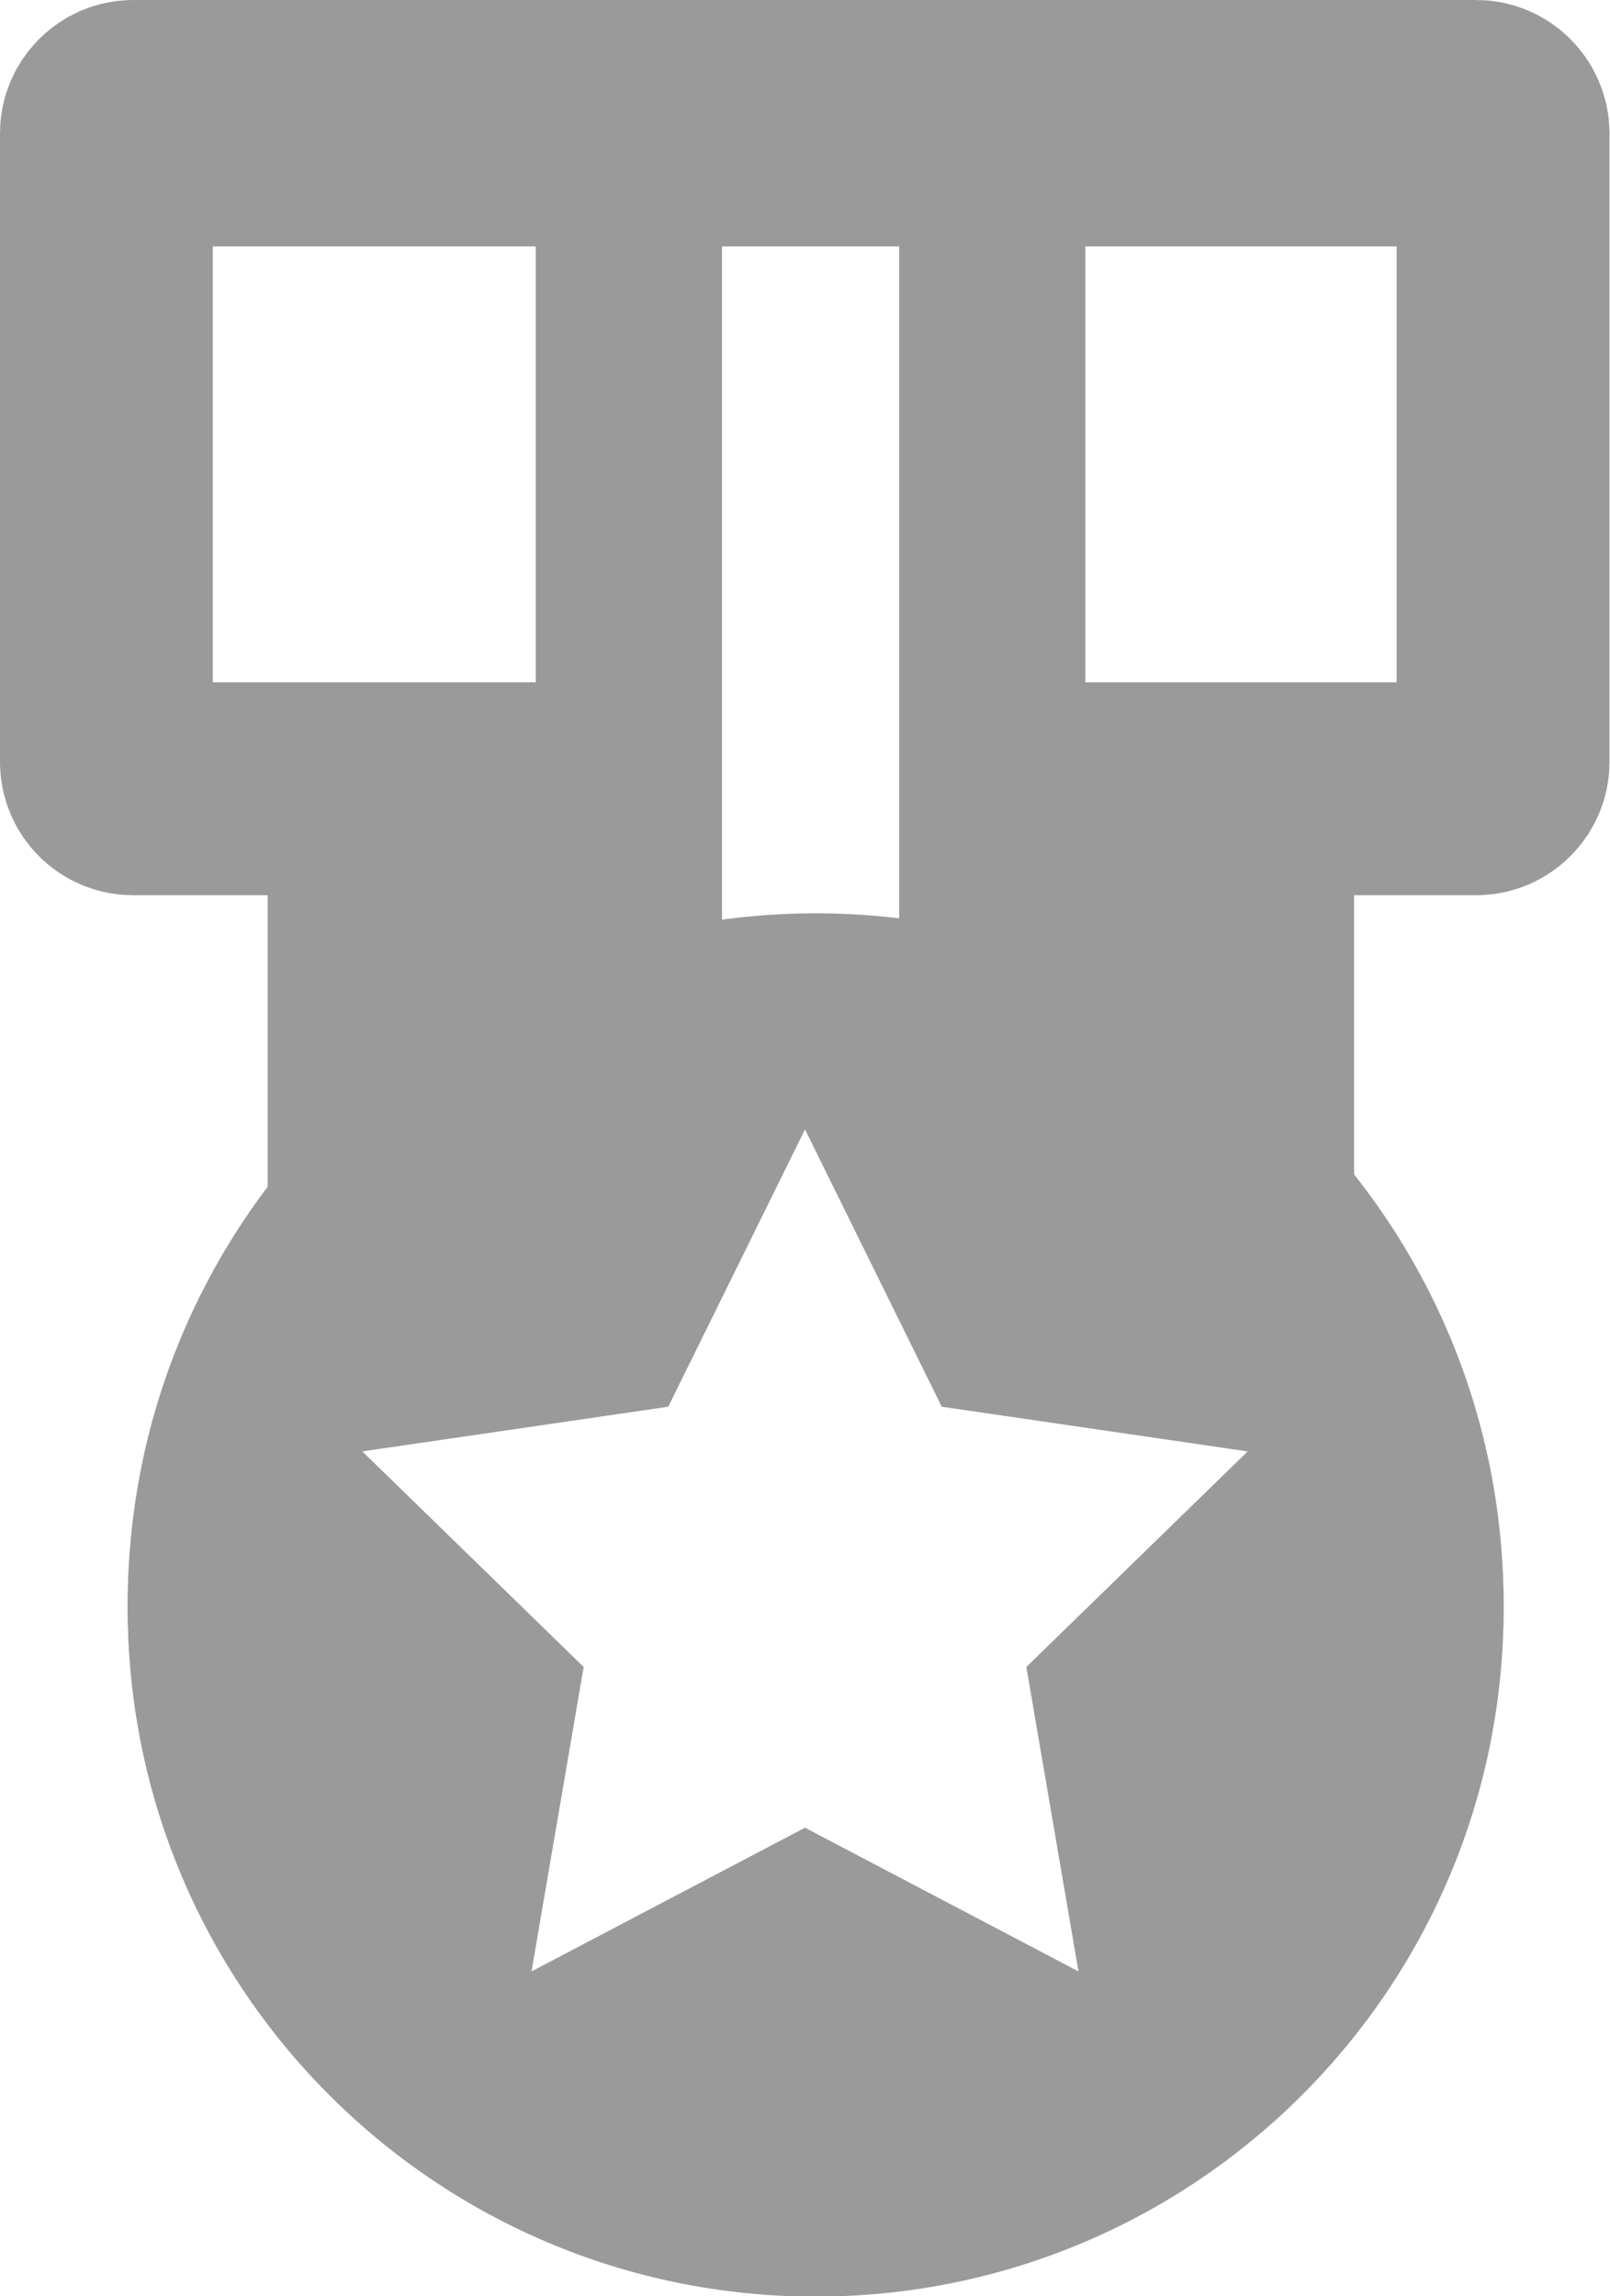 <?xml version="1.0" encoding="UTF-8"?><svg id="_イヤー_6" xmlns="http://www.w3.org/2000/svg" viewBox="0 0 30.26 43.14"><defs><style>.cls-1{stroke-width:3.5px;}.cls-1,.cls-2,.cls-3{fill:none;stroke:#9a9a9a;stroke-miterlimit:10;}.cls-2{stroke-width:4.5px;}.cls-3{stroke-width:4px;}.cls-4{fill:#9a9a9a;}</style></defs><g><rect class="cls-4" x="5.03" y="15.7" width="6.94" height="8.05"/><rect class="cls-4" x="18.51" y="15.87" width="6.94" height="8.05"/></g><g><path class="cls-4" d="M15.33,17.29c-7.14,0-12.93,5.79-12.93,12.93s5.79,12.93,12.93,12.93,12.93-5.79,12.93-12.93-5.79-12.93-12.93-12.93Zm5.58,20.61l-5.69-2.99-5.69,2.99,1.09-6.34-4.61-4.49,6.37-.92,2.85-5.77,2.85,5.77,6.37,.92-4.61,4.49,1.09,6.34Z"/><path class="cls-3" d="M18.92,22.84v-7.52c0-.27,.22-.5,.5-.5h8.33c.27,0,.5-.23,.5-.5V2.5c0-.27-.23-.5-.5-.5H2.5c-.27,0-.5,.23-.5,.5V14.32c0,.27,.22,.5,.5,.5H11.05c.27,0,.5,.23,.5,.5v7.52"/><polyline class="cls-1" points="11.82 22.59 11.82 2 18.65 2 18.65 22.59"/><path class="cls-4" d="M15.33,17.16c-7.14,0-12.93,5.82-12.93,12.99s5.79,12.99,12.93,12.99,12.93-5.82,12.93-12.99-5.79-12.99-12.93-12.99Zm4.94,19.88l-5.14-2.7-5.14,2.7,.98-5.72-4.16-4.05,5.75-.84,2.57-5.21,2.57,5.21,5.75,.84-4.16,4.05,.98,5.72Z"/><line class="cls-2" x1="2.11" y1="2.38" x2="28.37" y2="2.38"/></g></svg>